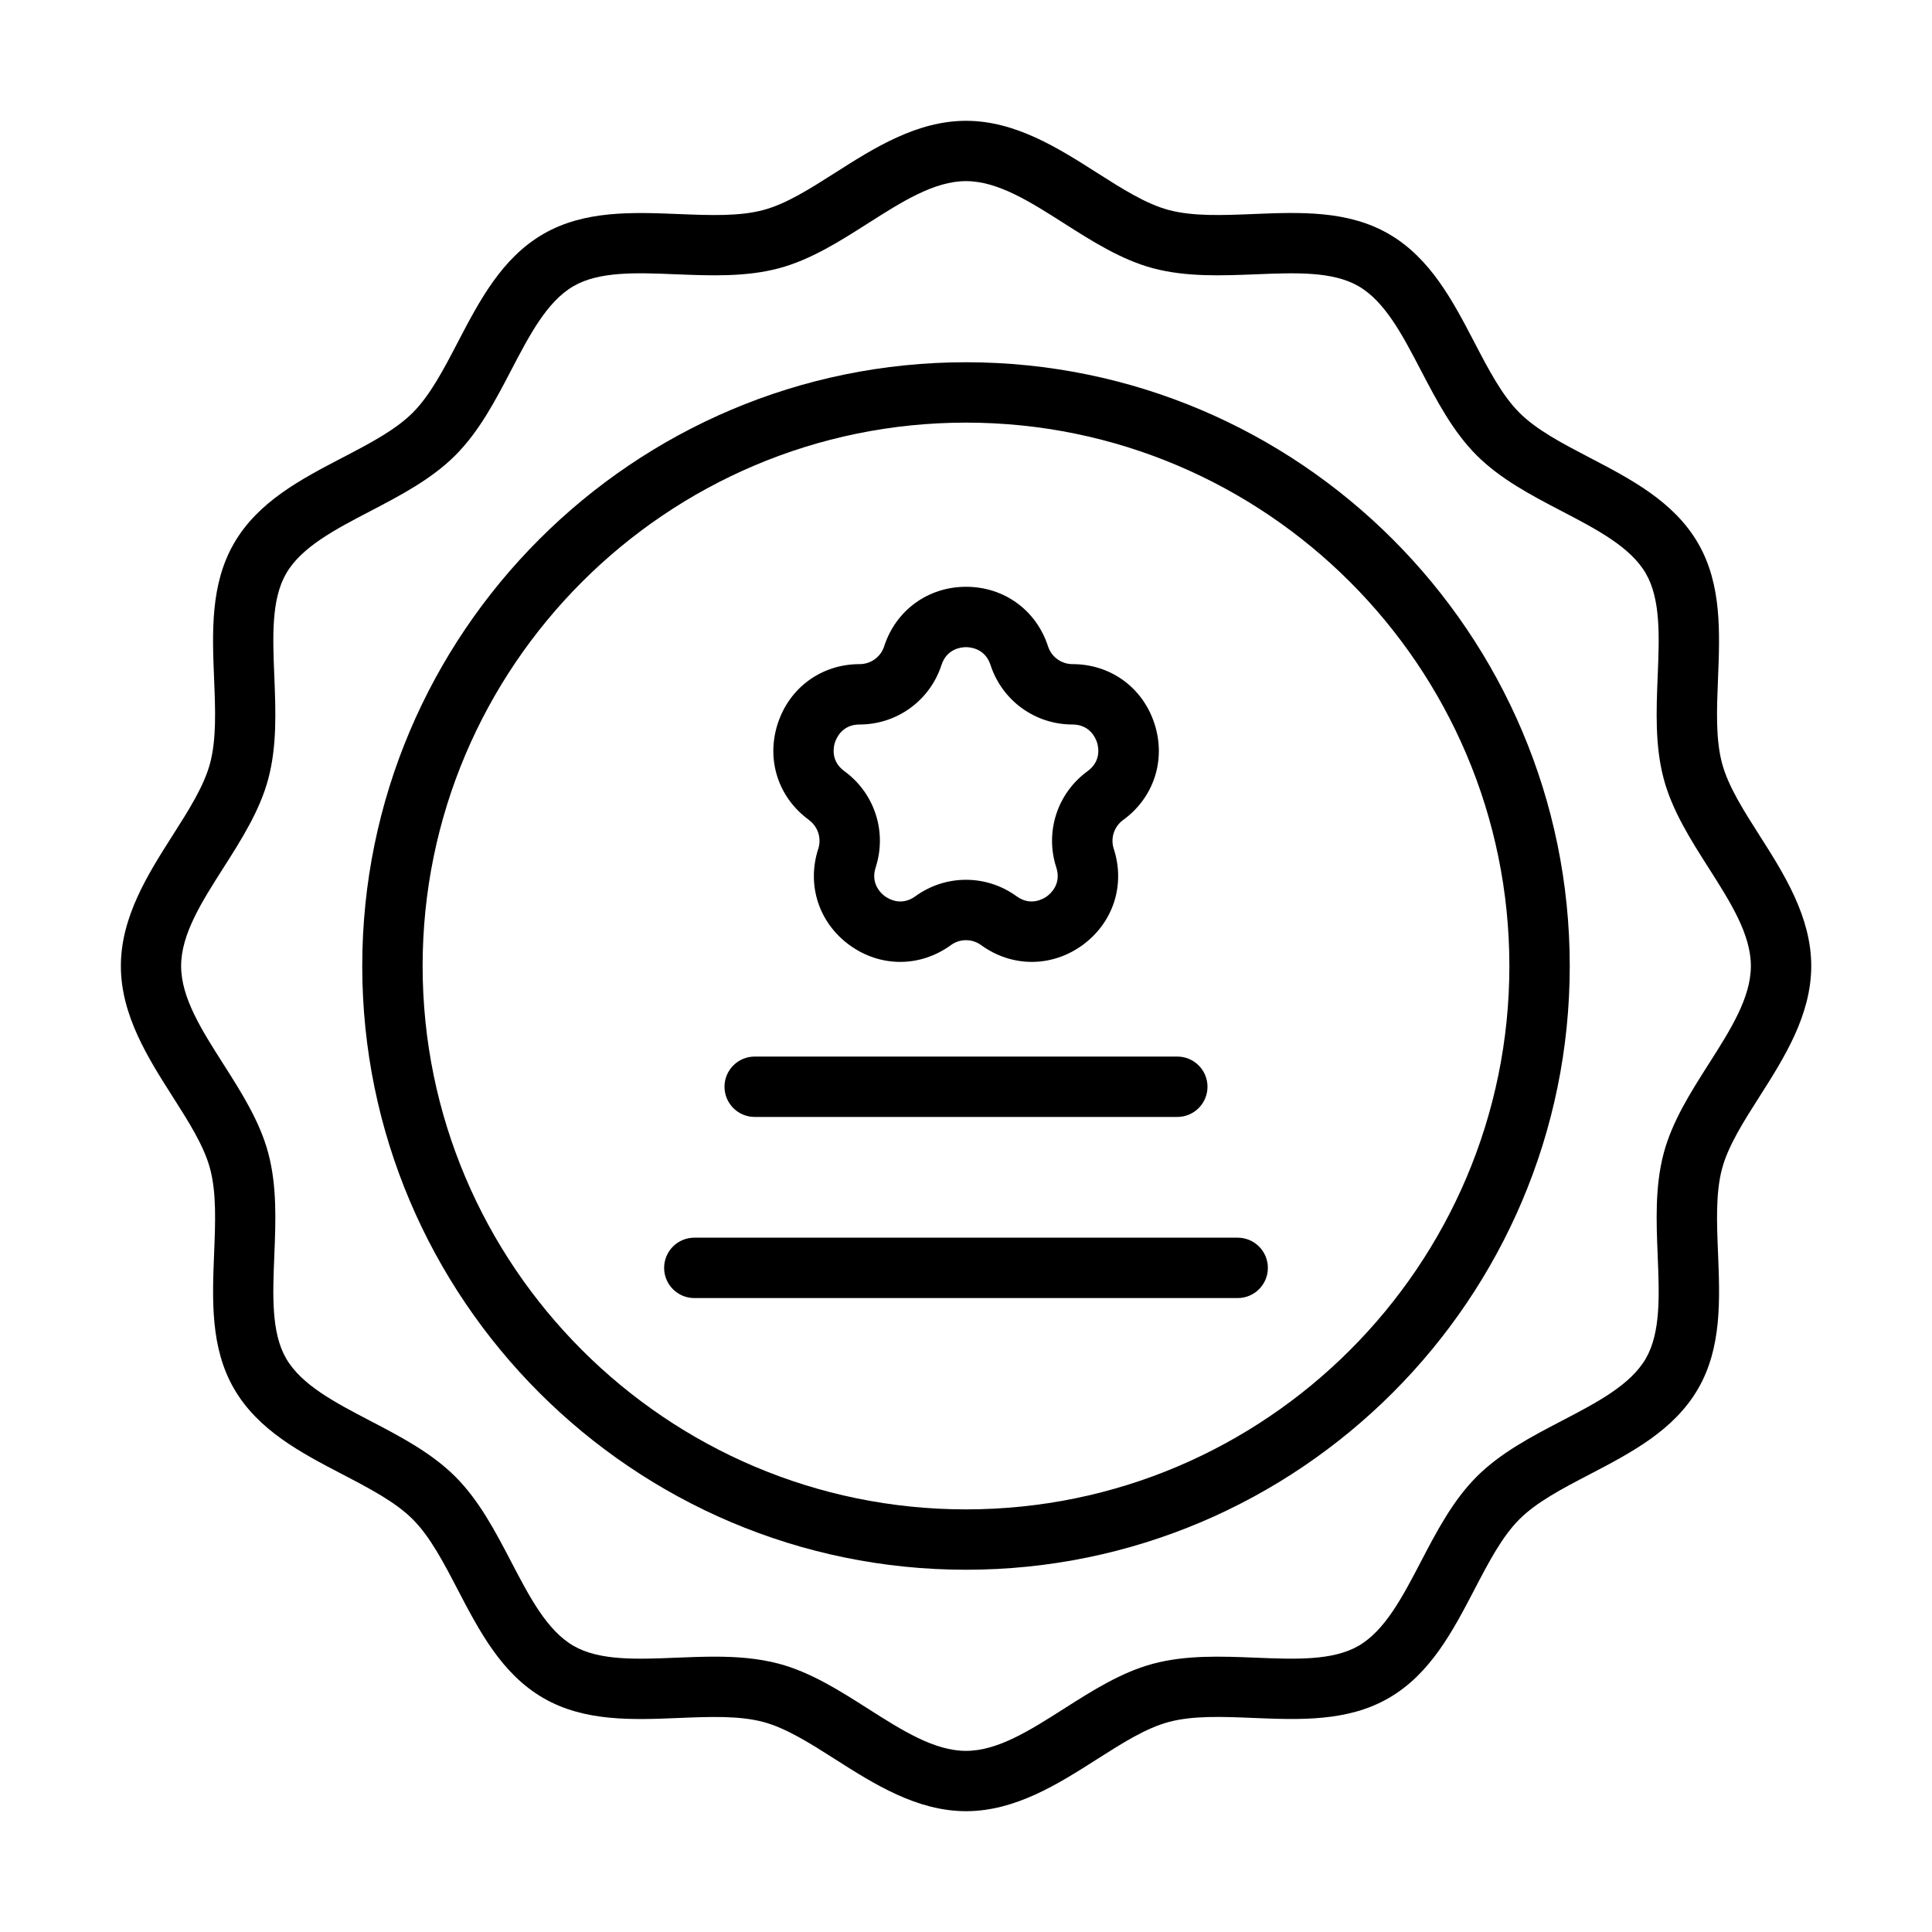 <svg xmlns="http://www.w3.org/2000/svg" id="quality-badge" viewBox="0 0 64 64">
  <path d="M58.289,27.679c-.535-.84-1.041-1.634-1.243-2.39-.216-.806-.176-1.777-.135-2.804.062-1.538.127-3.129-.659-4.487-.798-1.38-2.22-2.122-3.595-2.839-.901-.47-1.752-.914-2.326-1.488s-1.018-1.425-1.488-2.327c-.717-1.375-1.459-2.796-2.838-3.594-1.358-.787-2.948-.723-4.488-.66-1.026.042-1.998.081-2.804-.134-.756-.203-1.55-.708-2.39-1.243-1.26-.802-2.687-1.711-4.321-1.711s-3.062.909-4.321,1.711c-.84.535-1.634,1.041-2.39,1.243-.807.216-1.777.176-2.804.135-1.538-.062-3.129-.126-4.487.659-1.38.798-2.122,2.22-2.839,3.595-.47.901-.914,1.752-1.488,2.326s-1.425,1.018-2.327,1.488c-1.375.717-2.796,1.459-3.594,2.838-.787,1.359-.722,2.95-.66,4.488.042,1.027.081,1.998-.134,2.804-.203.756-.708,1.55-1.243,2.39-.802,1.26-1.711,2.687-1.711,4.321s.909,3.062,1.711,4.321c.535.84,1.041,1.634,1.243,2.39.216.806.176,1.777.135,2.804-.062,1.538-.127,3.129.659,4.487.798,1.38,2.22,2.122,3.595,2.839.901.47,1.752.914,2.326,1.488s1.018,1.425,1.488,2.327c.717,1.375,1.459,2.796,2.838,3.594,1.358.787,2.95.724,4.488.66,1.028-.042,1.999-.081,2.804.134.756.203,1.55.708,2.39,1.243,1.26.802,2.687,1.711,4.321,1.711s3.062-.909,4.321-1.711c.84-.535,1.634-1.041,2.39-1.243.806-.217,1.777-.177,2.804-.135,1.539.064,3.129.127,4.487-.659,1.38-.798,2.122-2.22,2.839-3.595.47-.901.914-1.752,1.488-2.326s1.425-1.018,2.327-1.488c1.375-.717,2.796-1.459,3.594-2.838.787-1.359.722-2.95.66-4.488-.042-1.027-.081-1.998.134-2.804.203-.756.708-1.55,1.243-2.39.802-1.26,1.711-2.687,1.711-4.321s-.909-3.062-1.711-4.321ZM56.602,35.247c-.593.931-1.206,1.894-1.488,2.948-.294,1.1-.247,2.27-.201,3.401.053,1.311.104,2.549-.393,3.406-.507.877-1.615,1.455-2.789,2.067-.995.52-2.024,1.056-2.815,1.848s-1.328,1.82-1.847,2.815c-.612,1.173-1.19,2.281-2.067,2.789-.856.495-2.094.445-3.405.392-1.131-.045-2.302-.093-3.402.201-1.054.282-2.017.895-2.948,1.488-1.129.719-2.195,1.398-3.247,1.398s-2.118-.679-3.247-1.398c-.931-.593-1.894-1.206-2.948-1.488-.693-.185-1.414-.235-2.135-.235-.423,0-.848.018-1.266.034-1.31.054-2.549.104-3.406-.393-.877-.507-1.455-1.615-2.067-2.789-.52-.995-1.056-2.024-1.848-2.815s-1.82-1.328-2.815-1.847c-1.173-.612-2.281-1.19-2.789-2.067-.496-.856-.445-2.094-.392-3.405.046-1.132.093-2.302-.201-3.402-.282-1.054-.895-2.017-1.488-2.948-.719-1.129-1.398-2.195-1.398-3.247s.679-2.118,1.398-3.247c.593-.931,1.206-1.894,1.488-2.948.294-1.1.247-2.27.201-3.401-.053-1.311-.104-2.549.393-3.406.507-.877,1.615-1.455,2.789-2.067.995-.52,2.024-1.056,2.815-1.848s1.328-1.82,1.847-2.815c.612-1.173,1.19-2.281,2.067-2.789.854-.496,2.093-.447,3.405-.392,1.132.044,2.302.093,3.402-.201,1.054-.282,2.017-.895,2.948-1.488,1.129-.719,2.195-1.398,3.247-1.398s2.118.679,3.247,1.398c.931.593,1.894,1.206,2.948,1.488,1.1.293,2.27.245,3.401.201,1.31-.054,2.549-.104,3.406.393.877.507,1.455,1.615,2.067,2.789.52.995,1.056,2.024,1.848,2.815s1.82,1.328,2.815,1.847c1.173.612,2.281,1.19,2.789,2.067.496.856.445,2.094.392,3.405-.046,1.132-.093,2.302.201,3.402.282,1.054.895,2.017,1.488,2.948.719,1.129,1.398,2.195,1.398,3.247s-.679,2.118-1.398,3.247Z"></path>
  <path d="M32,12c-11.028,0-20,8.972-20,20s8.972,20,20,20,20-8.972,20-20-8.972-20-20-20ZM32,50c-9.925,0-18-8.075-18-18s8.075-18,18-18,18,8.075,18,18-8.075,18-18,18Z"></path>
  <path d="M26.795 27.163c.3.218.425.602.311.955-.389 1.198.018 2.45 1.037 3.191 1.02.74 2.336.74 3.355 0 .3-.219.704-.219 1.004 0 .51.37 1.094.555 1.678.555s1.168-.185 1.678-.555c1.019-.741 1.426-1.993 1.037-3.19-.115-.354.01-.737.311-.956 1.019-.74 1.426-1.993 1.037-3.191s-1.455-1.972-2.714-1.972c-.371 0-.698-.237-.812-.59-.389-1.198-1.455-1.972-2.714-1.972s-2.325.774-2.714 1.972c-.115.353-.441.59-.812.59-1.26 0-2.325.774-2.714 1.972s.018 2.451 1.037 3.191ZM27.661 24.59c.045-.139.237-.59.812-.59 1.24 0 2.331-.792 2.715-1.972.178-.547.667-.59.812-.59s.634.043.812.59c.384 1.18 1.475 1.972 2.715 1.972.576 0 .767.452.812.59.045.138.155.616-.311.955-1.003.729-1.42 2.011-1.037 3.191.178.547-.192.869-.31.955-.118.085-.539.338-1.004 0-.502-.364-1.09-.547-1.678-.547s-1.176.183-1.678.547c-.464.338-.886.086-1.004 0-.118-.085-.488-.407-.31-.955.383-1.18-.034-2.462-1.037-3.191-.466-.338-.355-.816-.311-.955ZM25 37h14c.552 0 1-.448 1-1s-.448-1-1-1h-14c-.552 0-1 .448-1 1s.448 1 1 1ZM41 41h-18c-.552 0-1 .448-1 1s.448 1 1 1h18c.552 0 1-.448 1-1s-.448-1-1-1Z"></path>
</svg>
